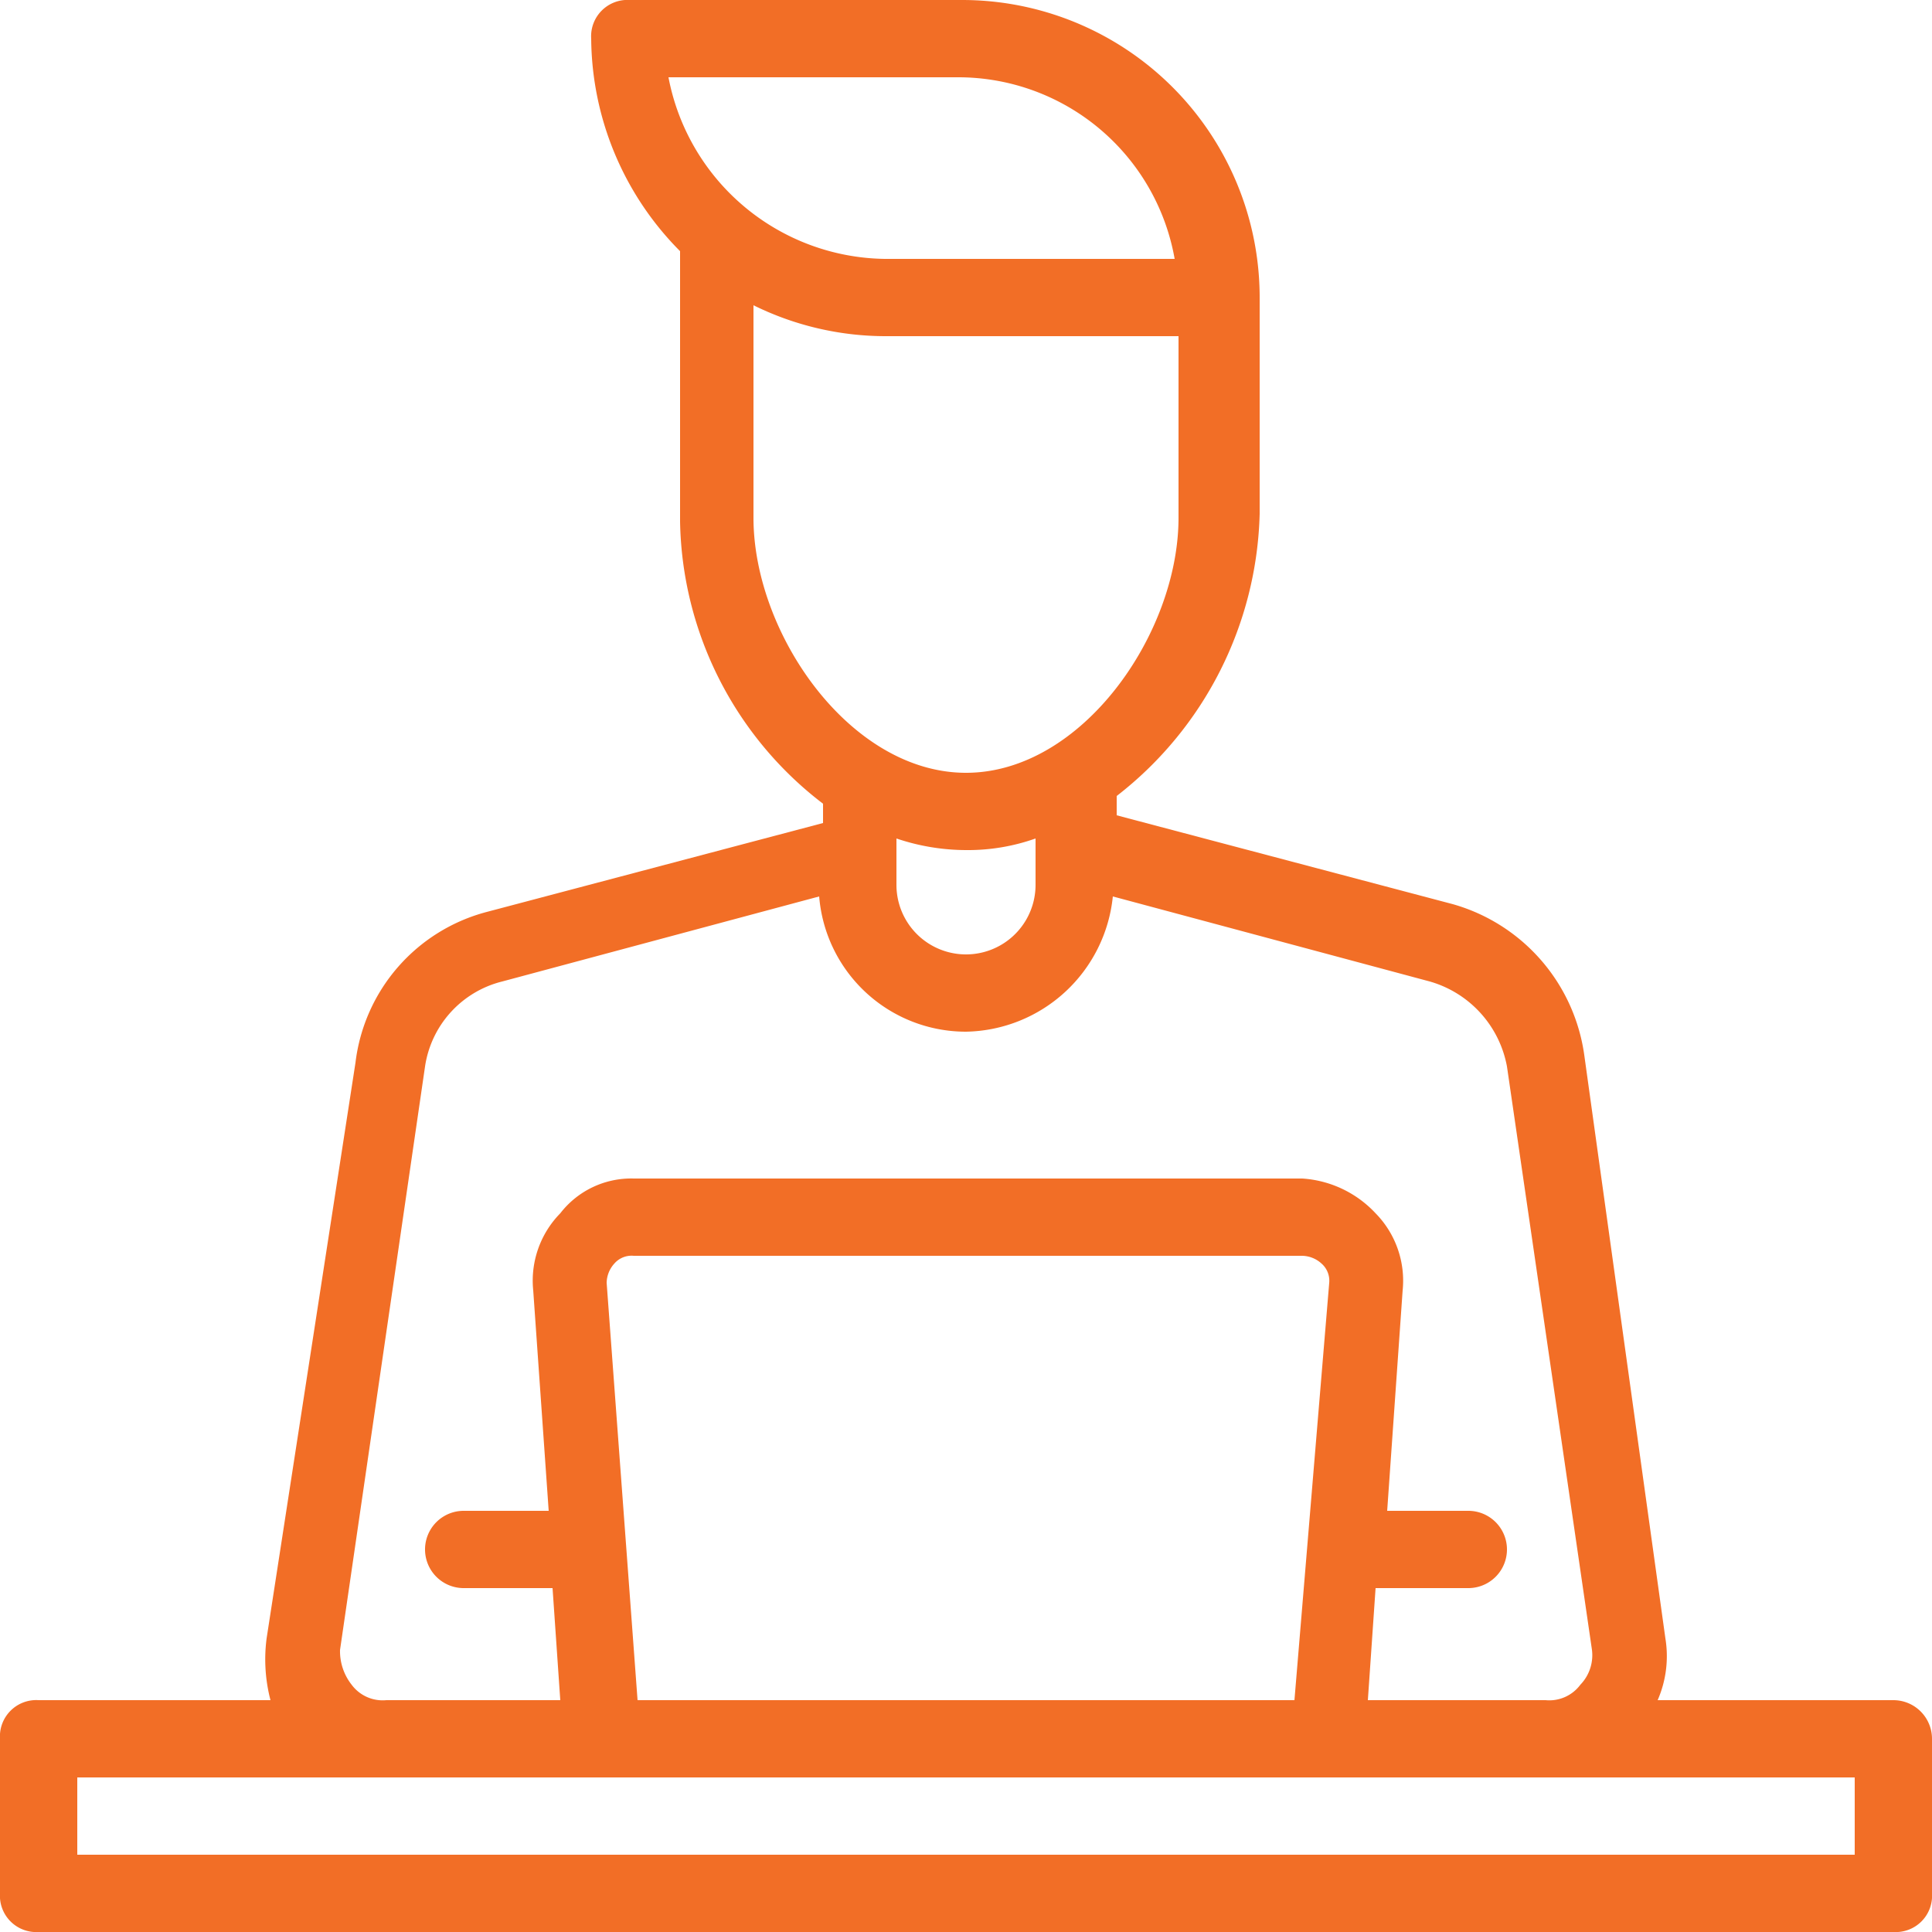 <svg xmlns="http://www.w3.org/2000/svg" id="Layer_1" data-name="Layer 1" width="50" height="50" viewBox="0 0 50 50"><defs><style>      .cls-1 {        fill: #f26e26;      }    </style></defs><title>co-working</title><path class="cls-1" d="M49,44H42.9a2.85,2.85,0,0,0,.2-1.6L41,27.3a4.74,4.74,0,0,0-3.4-3.9l-8.7-2.3v-.5a9.54,9.54,0,0,0,3.7-7.3V7.7A7.7,7.7,0,0,0,24.9,0H16.3a.94.94,0,0,0-1,1,7.88,7.88,0,0,0,2.3,5.5v7a9.39,9.39,0,0,0,3.7,7.3v.5l-8.7,2.3a4.6,4.6,0,0,0-3.4,3.9L6.9,42.4A4.19,4.19,0,0,0,7,44H1a.94.94,0,0,0-1,1v4a.94.94,0,0,0,1,1H49a.94.94,0,0,0,1-1V45a1,1,0,0,0-1-1ZM23.2,21.7A5.66,5.66,0,0,0,25,22a5.23,5.23,0,0,0,1.8-.3v1.2a1.8,1.8,0,0,1-3.6,0ZM17.3,2h7.5a5.69,5.69,0,0,1,5.6,4.7H22.9A5.78,5.78,0,0,1,17.3,2Zm2.2,11.4V7.9a7.73,7.73,0,0,0,3.4.8h7.6v4.7c0,3-2.5,6.6-5.5,6.6S19.5,16.4,19.5,13.4ZM9.1,43.6a1.4,1.4,0,0,1-.3-.9L11,27.6a2.67,2.67,0,0,1,2-2.2l8.2-2.2A3.81,3.81,0,0,0,25,26.7a3.89,3.89,0,0,0,3.8-3.5L37,25.4a2.82,2.82,0,0,1,2,2.2l2.2,15.1a1.1,1.1,0,0,1-.3.9,1,1,0,0,1-.9.4H35.4l.2-2.9H38a1,1,0,0,0,0-2H35.9l.4-5.7a2.49,2.49,0,0,0-.7-2,2.84,2.84,0,0,0-1.9-.9H16.4a2.32,2.32,0,0,0-1.9.9,2.49,2.49,0,0,0-.7,2l.4,5.7H12a1,1,0,0,0,0,2h2.3l.2,2.9H10a1,1,0,0,1-.9-.4Zm6.6-10.4a.76.76,0,0,1,.2-.5.59.59,0,0,1,.5-.2H33.7a.76.76,0,0,1,.5.2.59.59,0,0,1,.2.5L33.5,44h-17ZM48,48H2V46H48Z"></path></svg>